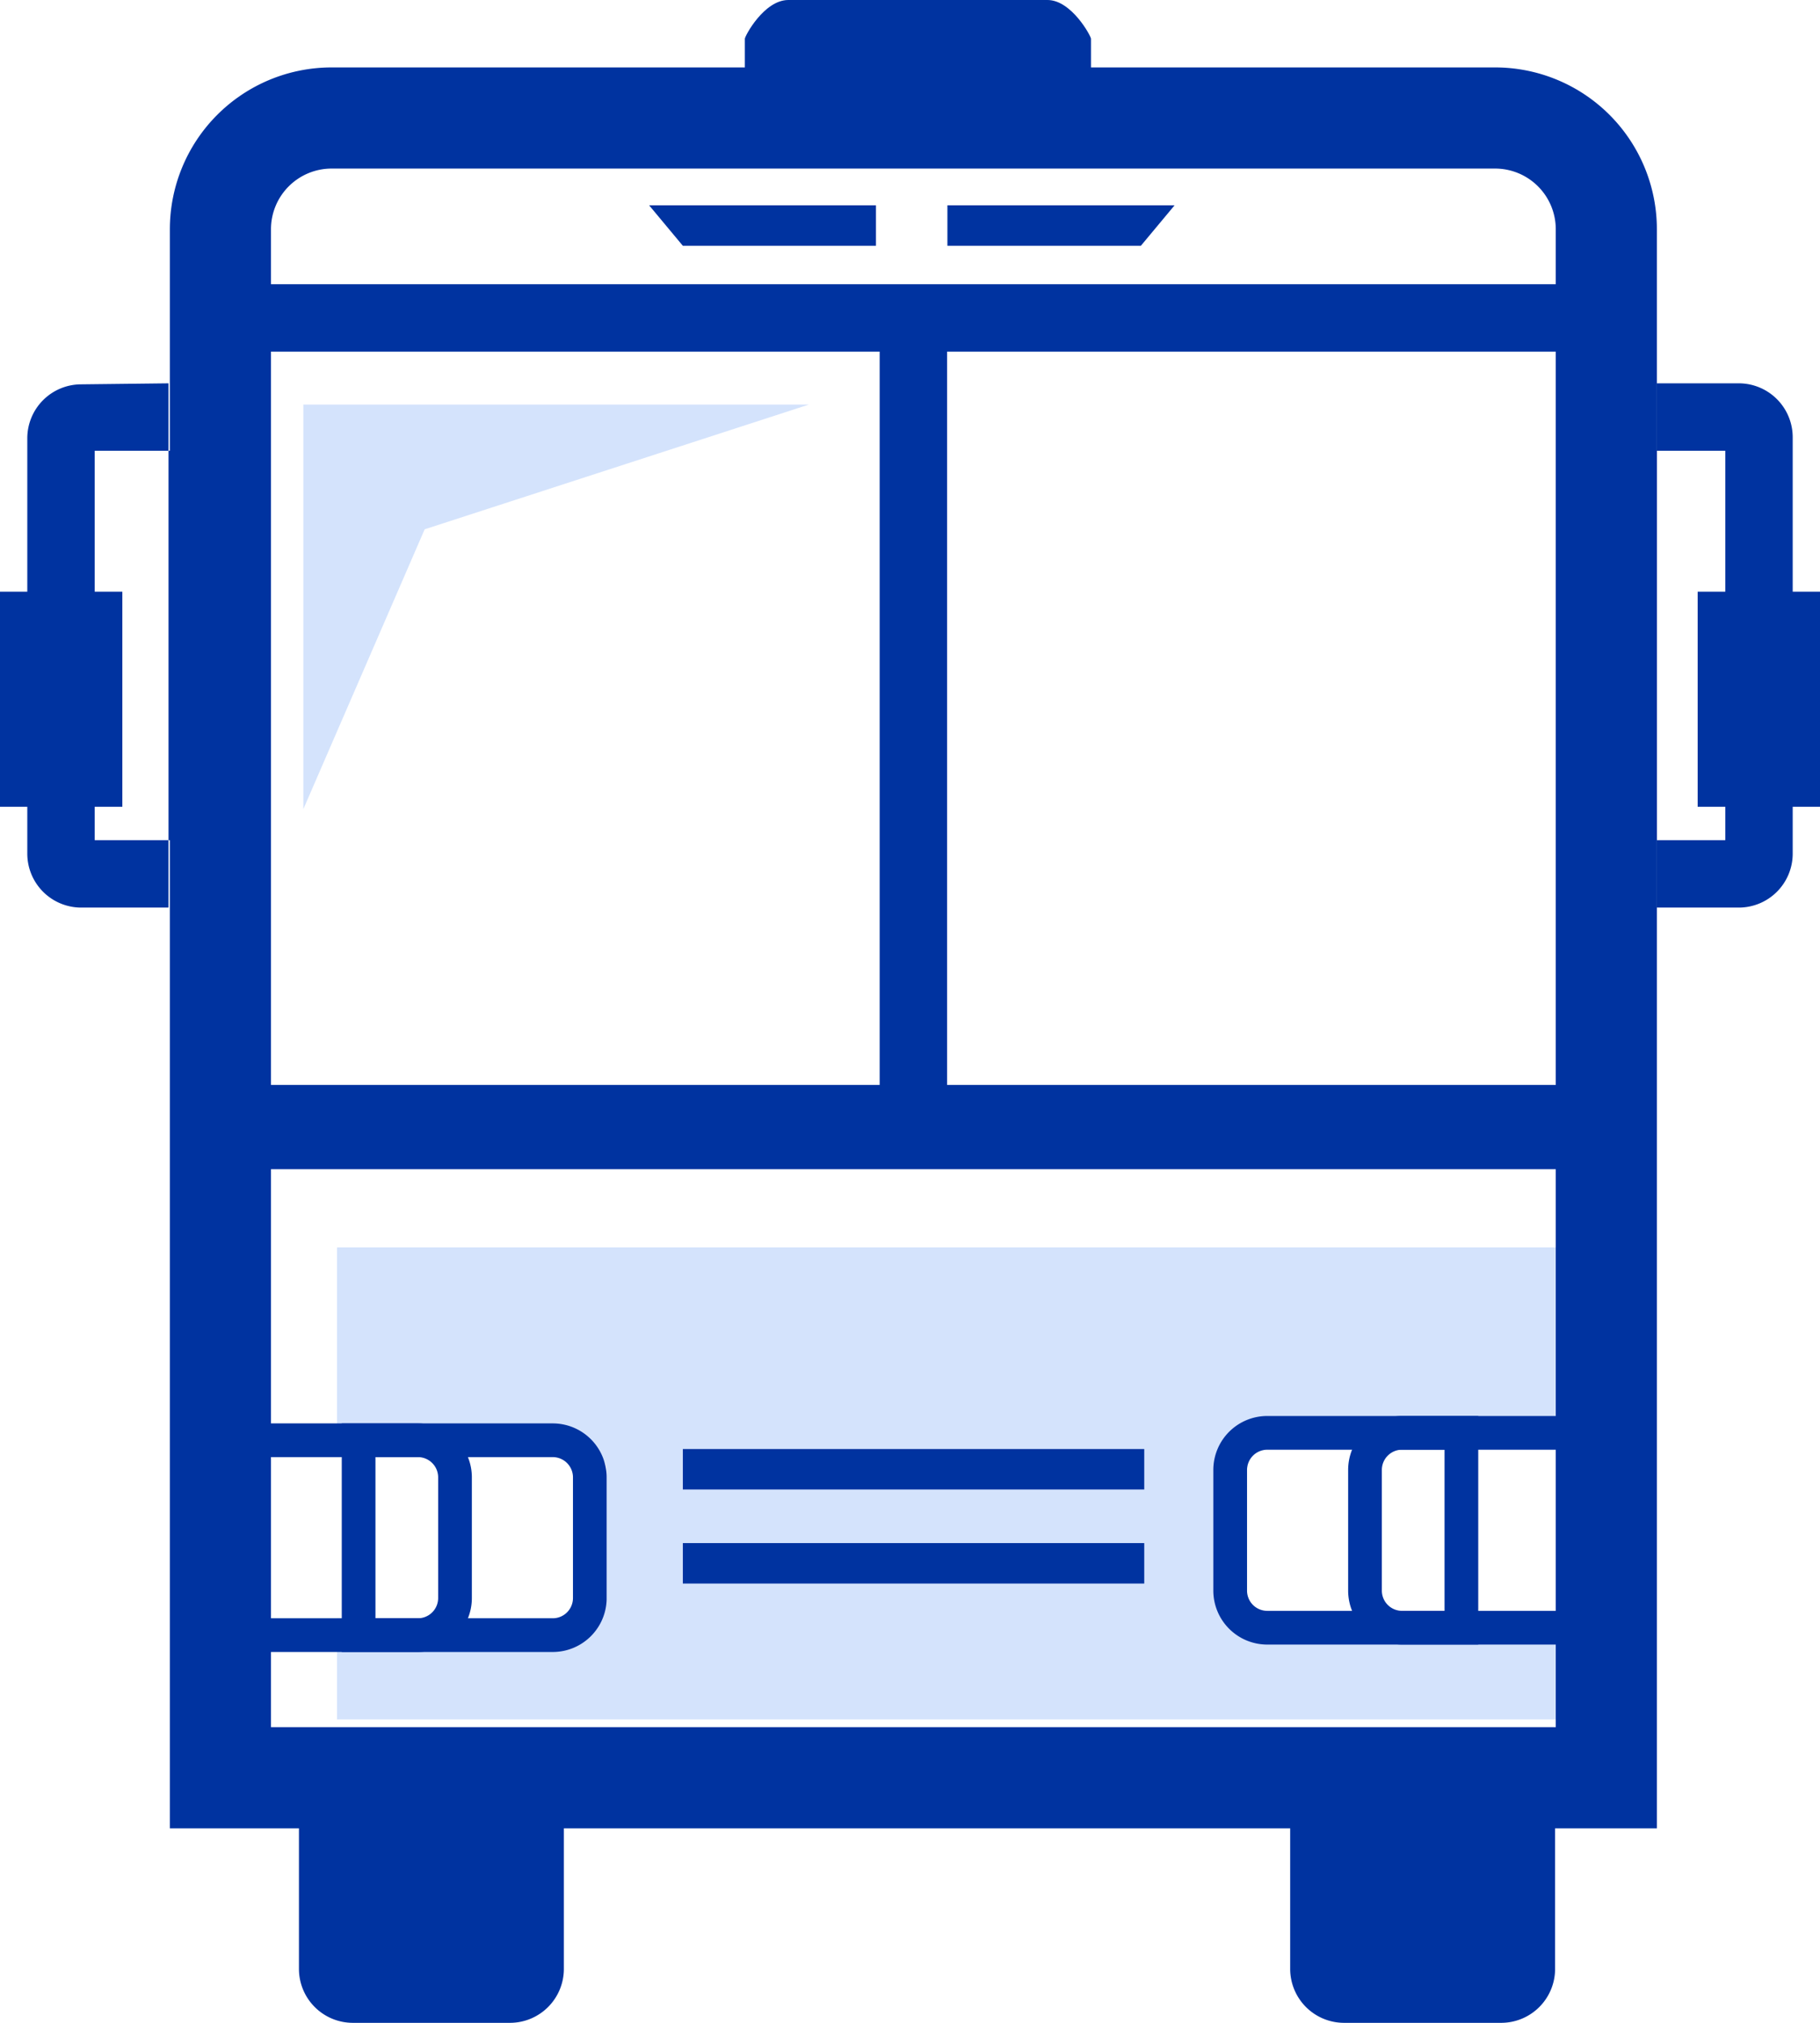 <svg xmlns="http://www.w3.org/2000/svg" viewBox="0 0 54 60"><defs><style>.cls-1{fill:#d4e3fc}.cls-2,.cls-3{fill:#0033a0}.cls-3,.cls-4,.cls-5,.cls-6,.cls-7{stroke:#0033a0}.cls-4,.cls-5,.cls-6,.cls-7{fill:none}.cls-4{stroke-width:3px}.cls-5,.cls-6,.cls-7{stroke-linecap:square}.cls-5{stroke-width:2px}.cls-6{stroke-width:2.5px}.cls-7{stroke-width:1.2px}</style></defs><title>rv-storage-blue</title><g id="Layer_2" data-name="Layer 2"><g id="Layer_1-2" data-name="Layer 1"><path id="Combined-Shape" class="cls-1" d="M10 48h7.39a.62.62 0 0 0 .61-.63v-3.74a.62.62 0 0 0-.61-.63H10v-6h38v14H10zm37-5h-9.39a.62.62 0 0 0-.61.63v3.74a.62.62 0 0 0 .61.63H47z"/><path id="Combined-Shape-Copy" class="cls-1" d="M9 24V12h15l-11.4 3.7z"/><path id="Combined-Shape-2" data-name="Combined-Shape" class="cls-2" d="M47.33 24.92h3.86V13.37h-3.86zm1.83-13.55h2.43a1.6 1.6 0 0 1 1.6 1.6v12.35a1.6 1.6 0 0 1-1.6 1.6h-2.43z"/><path id="Rectangle-11-Copy-12" class="cls-3" d="M50.87 18.05h2.63v5.38h-2.63z"/><path id="Combined-Shape-3" data-name="Combined-Shape" class="cls-2" d="M2.81 24.92h3.86V13.37H2.81zM5 11.37v15.55H2.41a1.6 1.6 0 0 1-1.6-1.6V13a1.6 1.6 0 0 1 1.6-1.6z"/><path id="Combined-Shape-4" data-name="Combined-Shape" class="cls-2" d="M16.73 52.23v6.17a1.6 1.6 0 0 1-1.6 1.6h-4.66a1.6 1.6 0 0 1-1.6-1.6v-6.17z"/><path id="Combined-Shape-5" data-name="Combined-Shape" class="cls-2" d="M46.14 52.23v6.17a1.6 1.6 0 0 1-1.6 1.6h-4.66a1.6 1.6 0 0 1-1.6-1.6v-6.17z"/><path id="Rectangle-10-Copy" class="cls-4" d="M6.54 52.73h41.12V6.8a3.3 3.3 0 0 0-3.3-3.3H9.84a3.3 3.3 0 0 0-3.3 3.3z"/><path id="Rectangle-11-Copy-17" class="cls-2" d="M42.86 43H37.6a.6.6 0 0 0-.6.6v3.58a.6.6 0 0 0 .6.6h5.26zm1 5.78H37.6a1.6 1.6 0 0 1-1.6-1.6V43.6a1.6 1.6 0 0 1 1.6-1.6h6.26z"/><path id="Rectangle-11-Copy-24" class="cls-2" d="M32.37 2.54V1.15c0-.08-.58-1.15-1.29-1.15h-7.69c-.72 0-1.29 1.07-1.29 1.15v1.39z"/><path id="Rectangle-11-Copy-21" class="cls-2" d="M46.86 43H41.6a.6.6 0 0 0-.6.6v3.58a.6.6 0 0 0 .6.6h5.26zm1 5.78H41.6a1.6 1.6 0 0 1-1.6-1.6V43.6a1.6 1.6 0 0 1 1.6-1.6h6.26z"/><path id="Rectangle-11-Copy-22" class="cls-2" d="M11.14 48h5.26a.6.6 0 0 0 .6-.6v-3.58a.6.6 0 0 0-.6-.6h-5.26zm-1-5.78h6.26a1.6 1.6 0 0 1 1.6 1.6v3.58a1.6 1.6 0 0 1-1.6 1.6h-6.26z"/><path id="Rectangle-11-Copy-25" class="cls-2" d="M7.14 48h5.26a.6.6 0 0 0 .6-.6v-3.58a.6.6 0 0 0-.6-.6H7.14zm-1-5.78h6.26a1.6 1.6 0 0 1 1.6 1.6v3.58a1.6 1.6 0 0 1-1.6 1.6H6.14z"/><path id="Rectangle-11-Copy-20" class="cls-3" d="M.5 18.05h2.63v5.38H.5z"/><path id="Line-3-Copy-2" class="cls-5" d="M27.1 9.67V32"/><path id="Line-3-Copy-3" class="cls-6" d="M47.52 33.43H6.79"/><path id="Line-3-Copy-4" class="cls-5" d="M47.52 9.43H6.79"/><path id="Line-4-Copy-8" class="cls-7" d="M20.86 43.58h12.49"/><path id="Line-4-Copy-9" class="cls-2" d="M20.26 7.29l-1-1.2h6.73v1.2h-5.73z"/><path id="Line-4-Copy-10" class="cls-2" d="M28.11 7.29v-1.2h6.74l-1 1.2h-5.74z"/><path id="Line-4-Copy-11" class="cls-7" d="M20.86 46.37h12.49"/></g></g></svg>